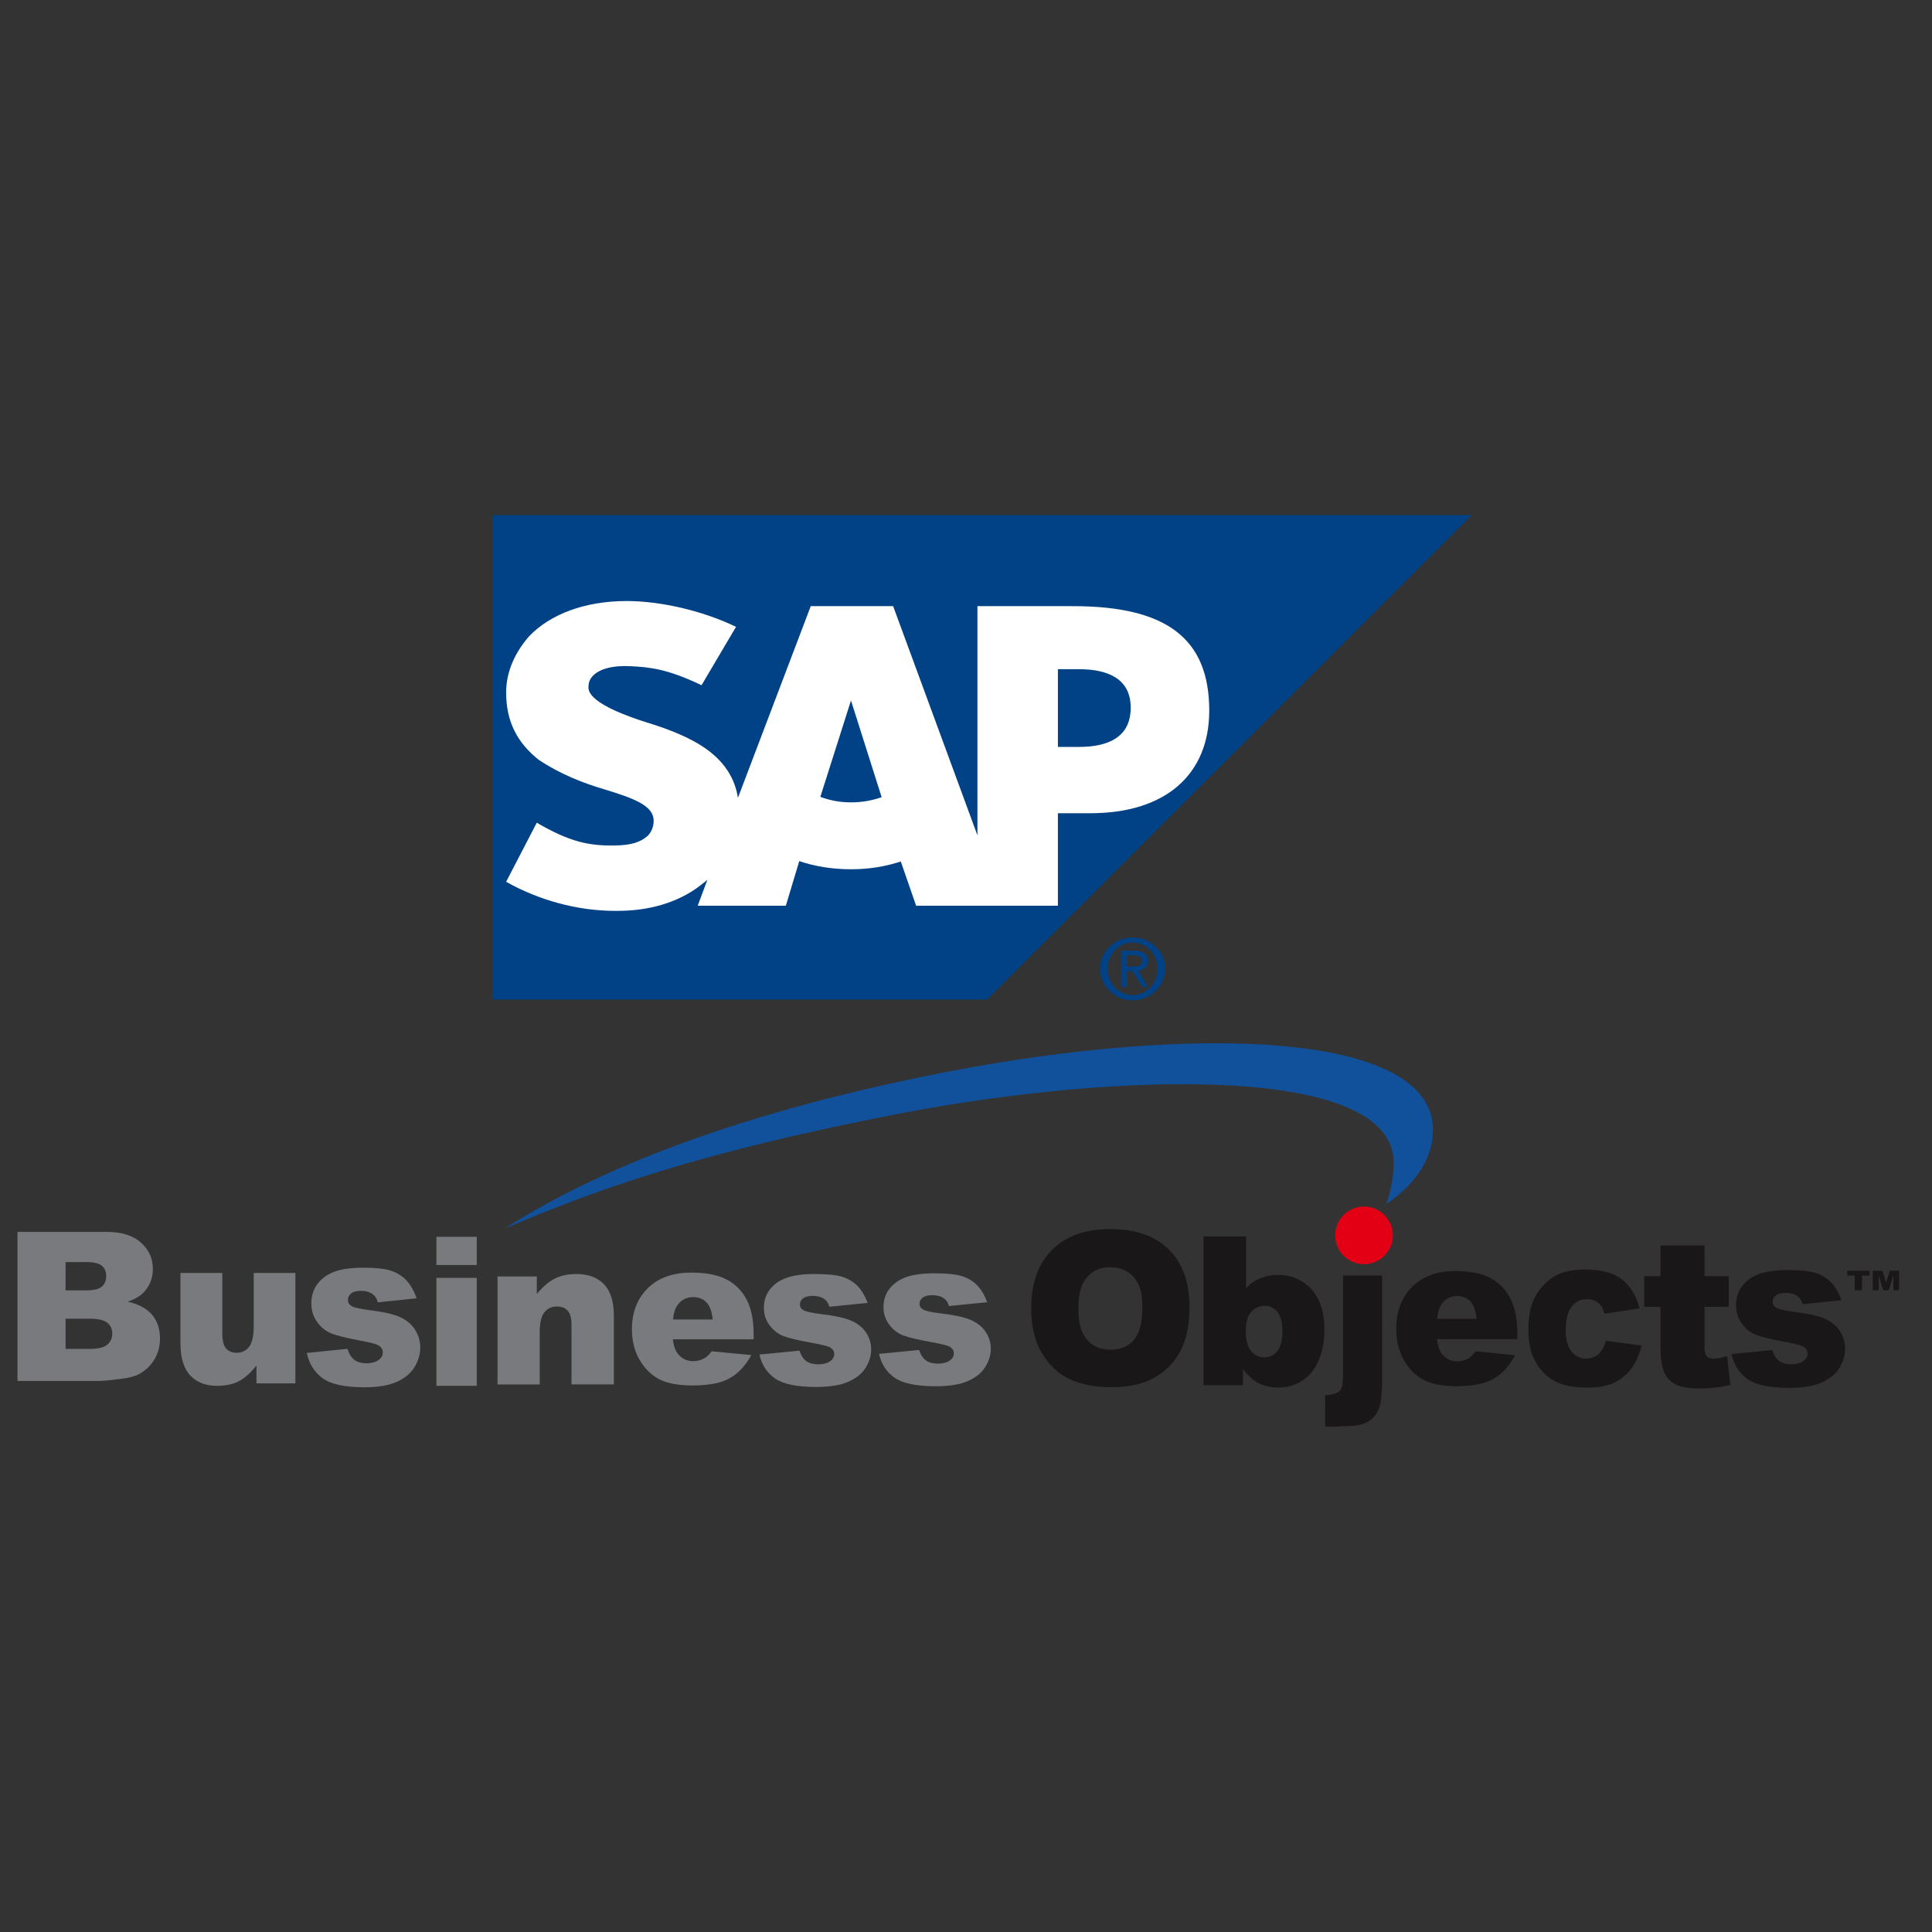 <?xml version="1.0" encoding="UTF-8" standalone="no"?>
<!-- Created with Inkscape (http://www.inkscape.org/) -->

<svg
   width="26.406mm"
   height="26.406mm"
   viewBox="0 0 26.406 26.406"
   version="1.1"
   id="svg5"
   inkscape:version="1.3.2 (091e20e, 2023-11-25, custom)"
   sodipodi:docname="logos-outros-produtos(2).svg"
   xml:space="preserve"
   xmlns:inkscape="http://www.inkscape.org/namespaces/inkscape"
   xmlns:sodipodi="http://sodipodi.sourceforge.net/DTD/sodipodi-0.dtd"
   xmlns="http://www.w3.org/2000/svg"
   xmlns:svg="http://www.w3.org/2000/svg"
   xmlns:rdf="http://www.w3.org/1999/02/22-rdf-syntax-ns#"
   xmlns:cc="http://creativecommons.org/ns#"
   xmlns:dc="http://purl.org/dc/elements/1.1/"><rect x="0" y="0" width="26.406" height="26.406" fill="#333333" stroke="none"/><sodipodi:namedview
     id="namedview7"
     pagecolor="#f0f0f0"
     bordercolor="#20dede"
     borderopacity="0"
     inkscape:showpageshadow="false"
     inkscape:pageopacity="0.5254902"
     inkscape:pagecheckerboard="true"
     inkscape:deskcolor="#ffffff"
     inkscape:document-units="px"
     showgrid="false"
     borderlayer="false"
     guidecolor="#6b2ce5"
     guideopacity="1"
     guidehicolor="#ff00ff"
     guidehiopacity="1"
     inkscape:zoom="1.1318351"
     inkscape:cx="314.53346"
     inkscape:cy="474.89251"
     inkscape:window-width="1920"
     inkscape:window-height="1027"
     inkscape:window-x="-8"
     inkscape:window-y="-8"
     inkscape:window-maximized="1"
     inkscape:current-layer="layer1"
     showguides="false"><sodipodi:guide
       position="738.498,-108.836"
       orientation="0,-1"
       id="guide275"
       inkscape:locked="false" /><sodipodi:guide
       position="737.969,-158.044"
       orientation="0,-1"
       id="guide276"
       inkscape:locked="false" /><sodipodi:guide
       position="737.969,-207.943"
       orientation="0,-1"
       id="guide277"
       inkscape:locked="false" /><sodipodi:guide
       position="101.938,-14.091"
       orientation="1,0"
       id="guide422"
       inkscape:locked="false" /><sodipodi:guide
       position="432.668,-46.195"
       orientation="1,0"
       id="guide423"
       inkscape:locked="false" /><sodipodi:guide
       position="115.28,5.835"
       orientation="1,0"
       id="guide429"
       inkscape:locked="false" /><sodipodi:guide
       position="115.28,5.835"
       orientation="0,-1"
       id="guide430"
       inkscape:locked="false" /><sodipodi:guide
       position="420.267,5.835"
       orientation="1,0"
       id="guide431"
       inkscape:locked="false" /><sodipodi:guide
       position="575.448,-42.019"
       orientation="0,-1"
       id="guide179"
       inkscape:locked="false" /></sodipodi:namedview><defs
     id="defs2"><clipPath
       id="clip1"><path
         d="m 334,63 h 16 v 39.801 h -16 z m 0,0"
         id="path1-0" /></clipPath><clipPath
       id="clip2"><path
         d="m 468,62 h 13.602 v 6 H 468 Z m 0,0"
         id="path2-6" /></clipPath></defs><g
     inkscape:label="Layer 1"
     inkscape:groupmode="layer"
     id="layer1"
     transform="translate(451.718,-134.466)"><rect
       style="font-variation-settings:normal;opacity:1;fill:none;fill-opacity:1;fill-rule:evenodd;stroke:none;stroke-width:0.053;stroke-linecap:butt;stroke-linejoin:miter;stroke-miterlimit:4;stroke-dasharray:none;stroke-dashoffset:0;stroke-opacity:1;paint-order:markers stroke fill;stop-color:black;stop-opacity:1"
       id="rect155"
       width="26.406"
       height="26.406"
       x="-451.718"
       y="134.466"
       inkscape:export-filename="logo-sap-bo.svg"
       inkscape:export-xdpi="96"
       inkscape:export-ydpi="96" /><g
       id="g177"
       transform="matrix(0.3,0,0,0.3,-315.908,107.101)"><g
         id="g173"
         transform="matrix(0.178,0,0,0.178,-451.905,137.953)"><path
           style="fill:#787a7d;fill-opacity:1;fill-rule:evenodd;stroke:none"
           d="m 220.523,83.957 10.238,-0.996 c 0.422,1.254 1.012,2.148 1.773,2.68 0.762,0.543 1.77,0.812 3.043,0.812 1.387,0 2.453,-0.309 3.219,-0.918 0.586,-0.445 0.879,-1.016 0.879,-1.688 0,-0.762 -0.391,-1.352 -1.16,-1.766 -0.555,-0.297 -2.039,-0.66 -4.43,-1.094 -3.582,-0.648 -6.074,-1.234 -7.469,-1.781 -1.391,-0.555 -2.566,-1.48 -3.52,-2.777 -0.957,-1.297 -1.434,-2.777 -1.434,-4.449 0,-1.82 0.52,-3.391 1.551,-4.707 1.027,-1.32 2.445,-2.309 4.25,-2.957 1.809,-0.648 4.23,-0.977 7.273,-0.977 3.207,0 5.578,0.258 7.109,0.754 1.531,0.508 2.801,1.289 3.824,2.348 1.016,1.055 1.863,2.484 2.547,4.289 l -9.781,0.992 c -0.258,-0.883 -0.672,-1.535 -1.266,-1.953 -0.816,-0.555 -1.793,-0.836 -2.941,-0.836 -1.16,0 -2.016,0.215 -2.543,0.645 -0.539,0.426 -0.797,0.938 -0.797,1.543 0,0.684 0.336,1.188 1.012,1.535 0.676,0.348 2.145,0.656 4.41,0.941 3.426,0.398 5.973,0.949 7.648,1.66 1.672,0.711 2.953,1.723 3.836,3.047 0.891,1.312 1.332,2.762 1.332,4.344 0,1.598 -0.469,3.152 -1.41,4.66 -0.934,1.512 -2.414,2.711 -4.43,3.598 -2.023,0.898 -4.773,1.34 -8.25,1.34 -4.91,0 -8.41,-0.719 -10.492,-2.156 -2.082,-1.438 -3.426,-3.492 -4.023,-6.133 z m 0,0"
           id="path155" /><path
           style="fill:#787a7d;fill-opacity:1;fill-rule:evenodd;stroke:none"
           d="m 189.906,84.133 10.238,-0.996 c 0.426,1.254 1.012,2.148 1.777,2.684 0.758,0.543 1.77,0.809 3.043,0.809 1.383,0 2.457,-0.301 3.215,-0.914 0.586,-0.445 0.883,-1.012 0.883,-1.688 0,-0.766 -0.391,-1.352 -1.16,-1.77 -0.562,-0.293 -2.039,-0.656 -4.438,-1.094 -3.578,-0.648 -6.07,-1.234 -7.461,-1.785 -1.391,-0.543 -2.57,-1.473 -3.52,-2.77 -0.961,-1.297 -1.434,-2.773 -1.434,-4.449 0,-1.82 0.516,-3.391 1.547,-4.703 1.031,-1.328 2.449,-2.312 4.254,-2.961 1.809,-0.648 4.227,-0.977 7.277,-0.977 3.207,0 5.57,0.258 7.102,0.754 1.531,0.508 2.801,1.289 3.824,2.348 1.02,1.055 1.867,2.484 2.551,4.289 l -9.781,0.992 c -0.258,-0.887 -0.676,-1.535 -1.27,-1.949 -0.812,-0.562 -1.793,-0.84 -2.941,-0.84 -1.16,0 -2.016,0.219 -2.543,0.641 -0.535,0.426 -0.797,0.941 -0.797,1.547 0,0.684 0.34,1.188 1.012,1.539 0.68,0.344 2.145,0.652 4.414,0.938 3.422,0.398 5.973,0.949 7.641,1.66 1.68,0.711 2.961,1.723 3.84,3.047 0.891,1.312 1.332,2.762 1.332,4.348 0,1.594 -0.465,3.148 -1.41,4.656 -0.93,1.516 -2.41,2.715 -4.426,3.602 -2.023,0.895 -4.773,1.336 -8.25,1.336 -4.91,0 -8.414,-0.715 -10.496,-2.156 -2.086,-1.434 -3.426,-3.492 -4.023,-6.137 z m 0,0"
           id="path156" /><path
           style="fill:#787a7d;fill-opacity:1;fill-rule:evenodd;stroke:none"
           d="m 177.949,75.16 c -0.207,-2.051 -0.738,-3.52 -1.609,-4.398 -0.871,-0.883 -2.016,-1.332 -3.434,-1.332 -1.641,0 -2.945,0.676 -3.934,2.008 -0.621,0.836 -1.02,2.07 -1.184,3.723 z m 10.48,5.07 h -20.668 c 0.18,1.703 0.633,2.965 1.34,3.801 0.996,1.199 2.301,1.797 3.902,1.797 1.012,0 1.98,-0.262 2.887,-0.785 0.562,-0.328 1.16,-0.906 1.801,-1.742 l 10.16,0.961 c -1.555,2.781 -3.426,4.77 -5.621,5.977 -2.199,1.199 -5.344,1.805 -9.453,1.805 -3.562,0 -6.363,-0.516 -8.414,-1.547 -2.039,-1.031 -3.734,-2.668 -5.074,-4.918 -1.344,-2.246 -2.016,-4.887 -2.016,-7.922 0,-4.316 1.348,-7.816 4.039,-10.48 2.699,-2.672 6.414,-4.016 11.164,-4.016 3.848,0 6.891,0.605 9.113,1.805 2.23,1.188 3.934,2.93 5.094,5.195 1.168,2.273 1.746,5.23 1.746,8.871 z m 0,0"
           id="path157" /><path
           style="fill:#787a7d;fill-opacity:1;fill-rule:evenodd;stroke:none"
           d="m 122.879,64.152 h 10.051 v 4.492 c 1.504,-1.84 3.023,-3.141 4.562,-3.93 1.539,-0.797 3.41,-1.195 5.617,-1.195 2.988,0 5.324,0.879 7.02,2.621 1.68,1.738 2.52,4.43 2.52,8.074 v 17.562 H 141.809 V 76.586 c 0,-1.734 -0.324,-2.957 -0.973,-3.68 -0.664,-0.727 -1.578,-1.078 -2.766,-1.078 -1.301,0 -2.371,0.484 -3.176,1.453 -0.809,0.965 -1.223,2.715 -1.223,5.23 v 13.266 h -10.793 z m 0,0"
           id="path158" /><path
           style="fill:#787a7d;fill-opacity:1;fill-rule:evenodd;stroke:none"
           d="m 107.238,92.137 h 10.316 V 64.508 h -10.316 z m 0,0"
           id="path159" /><path
           style="fill:#787a7d;fill-opacity:1;fill-rule:evenodd;stroke:none"
           d="m 107.238,61.211 h 10.316 V 54 h -10.316 z m 0,0"
           id="path160" /><path
           style="fill:#787a7d;fill-opacity:1;fill-rule:evenodd;stroke:none"
           d="m 74.059,83.719 10.398,-1.051 c 0.426,1.324 1.02,2.273 1.797,2.836 0.77,0.578 1.797,0.855 3.086,0.855 1.406,0 2.496,-0.32 3.266,-0.969 0.602,-0.469 0.898,-1.07 0.898,-1.785 0,-0.809 -0.398,-1.426 -1.176,-1.867 -0.574,-0.312 -2.074,-0.699 -4.508,-1.156 -3.633,-0.688 -6.16,-1.309 -7.574,-1.891 -1.406,-0.582 -2.605,-1.562 -3.57,-2.934 -0.973,-1.371 -1.457,-2.941 -1.457,-4.707 0,-1.93 0.527,-3.59 1.57,-4.984 1.047,-1.398 2.484,-2.438 4.316,-3.129 1.836,-0.684 4.293,-1.035 7.383,-1.035 3.258,0 5.664,0.273 7.219,0.805 1.551,0.531 2.84,1.359 3.883,2.477 1.031,1.121 1.891,2.633 2.586,4.539 l -9.93,1.055 c -0.262,-0.938 -0.684,-1.625 -1.285,-2.062 -0.828,-0.598 -1.82,-0.887 -2.988,-0.887 -1.176,0 -2.047,0.223 -2.582,0.676 -0.543,0.453 -0.805,1 -0.805,1.633 0,0.727 0.34,1.262 1.023,1.629 0.684,0.363 2.176,0.699 4.48,0.996 3.473,0.422 6.062,1.004 7.758,1.754 1.703,0.754 3,1.824 3.895,3.227 0.906,1.391 1.355,2.922 1.355,4.598 0,1.688 -0.477,3.336 -1.434,4.934 -0.945,1.598 -2.449,2.867 -4.492,3.809 -2.055,0.945 -4.844,1.422 -8.375,1.422 -4.984,0 -8.539,-0.766 -10.656,-2.289 -2.117,-1.523 -3.477,-3.695 -4.082,-6.496 z m 0,0"
           id="path161" /><path
           style="fill:#787a7d;fill-opacity:1;fill-rule:evenodd;stroke:none"
           d="m 71.137,91.504 h -9.961 v -4.578 c -1.484,1.879 -2.973,3.223 -4.488,4.016 -1.512,0.797 -3.371,1.199 -5.57,1.199 -2.934,0 -5.23,-0.887 -6.902,-2.672 C 42.551,87.688 41.719,84.938 41.719,81.234 V 63.254 h 10.715 v 15.535 c 0,1.773 0.32,3.039 0.965,3.777 0.652,0.746 1.559,1.117 2.73,1.117 1.273,0 2.312,-0.5 3.125,-1.488 0.812,-1 1.219,-2.777 1.219,-5.348 v -13.594 h 10.664 z m 0,0"
           id="path162" /><path
           style="fill:#787a7d;fill-opacity:1;fill-rule:evenodd;stroke:none"
           d="m 12.316,82.684 h 6.219 c 2.105,0 3.582,-0.352 4.438,-1.074 0.867,-0.719 1.297,-1.688 1.297,-2.902 0,-1.125 -0.426,-2.035 -1.277,-2.719 -0.855,-0.684 -2.344,-1.027 -4.484,-1.027 h -6.191 z m 0,-14.977 h 5.301 c 1.902,0 3.223,-0.324 3.977,-0.953 0.746,-0.641 1.117,-1.551 1.117,-2.746 0,-1.109 -0.371,-1.98 -1.117,-2.602 -0.754,-0.633 -2.047,-0.941 -3.891,-0.941 H 12.316 Z M 0.012,52.738 H 22.844 c 3.805,0 6.727,0.914 8.758,2.734 2.039,1.82 3.059,4.078 3.059,6.758 0,2.258 -0.727,4.191 -2.18,5.809 -0.973,1.074 -2.387,1.926 -4.254,2.551 2.832,0.656 4.918,1.793 6.258,3.391 1.332,1.609 2.004,3.625 2.004,6.047 0,1.98 -0.48,3.758 -1.426,5.34 -0.953,1.578 -2.25,2.824 -3.902,3.746 -1.02,0.57 -2.566,0.988 -4.633,1.242 -2.746,0.352 -4.562,0.527 -5.465,0.527 H 0.012 Z m 0,0"
           id="path163" /><path
           style="fill:#191717;fill-opacity:1;fill-rule:evenodd;stroke:none"
           d="m 438.719,84.008 10.402,-1.035 c 0.43,1.305 1.027,2.242 1.801,2.797 0.773,0.57 1.801,0.844 3.09,0.844 1.41,0 2.496,-0.316 3.27,-0.953 0.598,-0.465 0.895,-1.059 0.895,-1.762 0,-0.797 -0.395,-1.41 -1.172,-1.844 -0.574,-0.301 -2.078,-0.684 -4.512,-1.141 -3.633,-0.676 -6.164,-1.285 -7.578,-1.863 -1.41,-0.57 -2.609,-1.535 -3.574,-2.891 -0.977,-1.352 -1.461,-2.898 -1.461,-4.641 0,-1.898 0.527,-3.539 1.574,-4.91 1.043,-1.379 2.484,-2.402 4.32,-3.086 1.836,-0.676 4.297,-1.016 7.387,-1.016 3.262,0 5.668,0.266 7.223,0.785 1.555,0.527 2.844,1.344 3.883,2.445 1.035,1.102 1.895,2.598 2.59,4.477 l -9.934,1.039 c -0.266,-0.926 -0.688,-1.605 -1.293,-2.039 -0.824,-0.586 -1.816,-0.871 -2.984,-0.871 -1.18,0 -2.047,0.223 -2.582,0.664 -0.547,0.449 -0.809,0.984 -0.809,1.613 0,0.719 0.34,1.242 1.027,1.602 0.684,0.367 2.18,0.688 4.48,0.988 3.477,0.418 6.066,0.992 7.766,1.727 1.703,0.742 3.004,1.801 3.898,3.18 0.902,1.371 1.352,2.887 1.352,4.531 0,1.668 -0.473,3.289 -1.43,4.863 -0.949,1.578 -2.453,2.828 -4.5,3.75 -2.051,0.941 -4.844,1.402 -8.379,1.402 -4.988,0 -8.547,-0.75 -10.664,-2.254 -2.117,-1.5 -3.477,-3.641 -4.086,-6.402 z m 0,0"
           id="path164" /><path
           style="fill:#191717;fill-opacity:1;fill-rule:evenodd;stroke:none"
           d="M 431.809,56.211 V 64.062 h 6.195 v 7.863 h -6.195 v 9.98 c 0,1.199 0.125,1.996 0.363,2.383 0.363,0.598 1.004,0.906 1.93,0.906 0.832,0 1.992,-0.23 3.488,-0.691 l 0.824,7.441 c -2.785,0.578 -5.379,0.867 -7.793,0.867 -2.805,0 -4.867,-0.344 -6.191,-1.031 -1.332,-0.684 -2.312,-1.734 -2.945,-3.133 -0.641,-1.402 -0.953,-3.68 -0.953,-6.82 v -9.902 h -4.152 V 64.062 h 4.152 v -7.848 z m 0,0"
           id="path165" /><path
           style="fill:#191717;fill-opacity:1;fill-rule:evenodd;stroke:none"
           d="m 406.559,80.621 9.121,1.199 c -0.5,2.191 -1.328,4.094 -2.469,5.699 -1.152,1.609 -2.617,2.852 -4.406,3.742 -1.777,0.883 -4.051,1.328 -6.801,1.328 -2.66,0 -4.871,-0.289 -6.637,-0.852 -1.77,-0.578 -3.293,-1.496 -4.562,-2.773 -1.281,-1.285 -2.277,-2.781 -2.996,-4.504 -0.719,-1.723 -1.086,-4.004 -1.086,-6.855 0,-2.973 0.434,-5.453 1.324,-7.43 0.641,-1.449 1.516,-2.75 2.637,-3.898 1.117,-1.148 2.262,-2.016 3.445,-2.57 1.867,-0.895 4.266,-1.34 7.188,-1.34 4.09,0 7.207,0.848 9.355,2.535 2.141,1.684 3.656,4.148 4.516,7.398 l -9.031,1.387 c -0.277,-1.234 -0.797,-2.164 -1.547,-2.789 -0.746,-0.629 -1.746,-0.934 -3.008,-0.934 -1.586,0 -2.875,0.656 -3.859,1.965 -0.98,1.324 -1.473,3.309 -1.473,5.973 0,2.375 0.492,4.18 1.465,5.414 0.98,1.234 2.215,1.848 3.73,1.848 1.254,0 2.309,-0.371 3.168,-1.117 0.855,-0.742 1.5,-1.883 1.926,-3.426 z m 0,0"
           id="path166" /><path
           style="fill:#191717;fill-opacity:1;fill-rule:evenodd;stroke:none"
           d="m 373.477,75.004 c -0.207,-2.094 -0.738,-3.59 -1.598,-4.488 -0.871,-0.906 -2.008,-1.359 -3.414,-1.359 -1.641,0 -2.941,0.688 -3.918,2.051 -0.621,0.848 -1.02,2.109 -1.184,3.797 z m 10.434,5.176 h -20.57 c 0.18,1.738 0.629,3.031 1.332,3.879 0.992,1.223 2.293,1.828 3.883,1.828 1.008,0 1.969,-0.258 2.875,-0.797 0.559,-0.336 1.156,-0.926 1.789,-1.777 l 10.117,0.98 c -1.555,2.836 -3.414,4.867 -5.598,6.098 -2.188,1.227 -5.316,1.844 -9.402,1.844 -3.551,0 -6.34,-0.523 -8.375,-1.578 -2.035,-1.051 -3.723,-2.73 -5.055,-5.023 -1.336,-2.293 -2.008,-4.984 -2.008,-8.082 0,-4.406 1.344,-7.973 4.023,-10.695 2.684,-2.727 6.383,-4.098 11.109,-4.098 3.828,0 6.859,0.621 9.07,1.84 2.219,1.215 3.914,2.992 5.07,5.301 1.164,2.32 1.738,5.34 1.738,9.059 z m 0,0"
           id="path167" /><g
           clip-path="url(#clip1)"
           clip-rule="nonzero"
           id="g168"><path
             style="fill:#191717;fill-opacity:1;fill-rule:evenodd;stroke:none"
             d="m 339.277,63.91 h 10 v 26.562 c 0,3.391 -0.23,5.789 -0.703,7.203 -0.469,1.41 -1.328,2.555 -2.582,3.426 -1.258,0.883 -3.055,1.32 -5.395,1.32 -1.922,0 -2.953,0.316 -5.902,0.105 L 334.68,94.5 c 1.098,0.074 3.223,-0.289 3.938,-1.277 0.438,-0.609 0.66,-1.824 0.66,-3.645 z m 0,0"
             id="path168" /></g><path
           style="fill:#191717;fill-opacity:1;fill-rule:evenodd;stroke:none"
           d="m 314.379,78.105 c 0,2.367 0.457,4.086 1.355,5.152 0.914,1.062 2.062,1.594 3.461,1.594 1.281,0 2.367,-0.52 3.242,-1.566 0.867,-1.047 1.316,-2.812 1.316,-5.281 0,-2.184 -0.438,-3.789 -1.289,-4.809 -0.859,-1.02 -1.898,-1.535 -3.117,-1.535 -1.465,0 -2.656,0.535 -3.586,1.598 -0.922,1.062 -1.383,2.676 -1.383,4.848 z M 303.574,53.898 h 10.879 v 13.191 c 1.074,-1.109 2.301,-1.934 3.668,-2.492 1.363,-0.551 2.883,-0.832 4.543,-0.832 3.414,0 6.258,1.211 8.492,3.625 2.242,2.418 3.359,5.883 3.359,10.398 0,3.012 -0.512,5.676 -1.535,7.957 -1.016,2.297 -2.434,4.008 -4.246,5.145 -1.805,1.133 -3.812,1.699 -6.02,1.699 -1.895,0 -3.621,-0.398 -5.191,-1.188 -1.184,-0.629 -2.469,-1.797 -3.867,-3.508 v 4.078 h -10.082 z m 0,0"
           id="path169" /><path
           style="fill:#191717;fill-opacity:1;fill-rule:evenodd;stroke:none"
           d="m 271.555,72.332 c 0,3.949 0.727,6.25 2.199,7.977 1.461,1.723 3.465,2.586 5.984,2.586 2.598,0 4.609,-0.844 6.027,-2.531 1.422,-1.691 2.141,-4.191 2.141,-8.562 0,-3.691 -0.746,-5.797 -2.23,-7.5 -1.48,-1.695 -3.496,-2.543 -6.047,-2.543 -2.43,0 -4.387,0.859 -5.863,2.59 -1.469,1.723 -2.211,4 -2.211,7.984 z m -12.09,-0.059 c 0,-6.387 1.789,-11.363 5.336,-14.918 3.559,-3.562 8.512,-5.34 14.855,-5.34 6.516,0 11.527,1.75 15.055,5.25 3.508,3.488 5.277,8.391 5.277,14.691 0,4.57 -0.773,8.324 -2.312,11.254 -1.539,2.922 -3.762,5.199 -6.664,6.832 -2.914,1.633 -6.527,2.441 -10.871,2.441 -4.406,0 -8.055,-0.703 -10.953,-2.105 -2.887,-1.41 -5.223,-3.637 -7.027,-6.676 -1.793,-3.047 -2.695,-6.855 -2.695,-11.43 z m 0,0"
           id="path170" /><g
           clip-path="url(#clip2)"
           clip-rule="nonzero"
           id="g171"><path
             style="fill:#191717;fill-opacity:1;fill-rule:evenodd;stroke:none"
             d="m 468.34,62.676 h 5.688 v 1.238 h -1.91 v 3.77 h -1.875 v -3.77 h -1.902 z m 6.516,0 h 2.465 l 0.949,3.047 0.949,-3.047 h 2.453 v 5.008 h -1.527 v -3.816 l -1.184,3.816 h -1.391 l -1.18,-3.816 v 3.816 h -1.535 z m 0,0"
             id="path171" /></g><path
           style="fill:#e30014;fill-opacity:1;fill-rule:evenodd;stroke:none"
           d="m 344.645,46.246 c 4.078,0 7.383,3.305 7.383,7.383 0,4.078 -3.305,7.379 -7.383,7.379 -4.074,0 -7.379,-3.301 -7.379,-7.379 0,-4.078 3.305,-7.383 7.379,-7.383 z m 0,0"
           id="path172" /><path
           style="fill:#11519c;fill-opacity:1;fill-rule:evenodd;stroke:none"
           d="m 238.699,11.629 c 60.715,-11.668 123.441,-10.68 123.598,14.969 0.039,6.355 -3.523,13.344 -11.961,19.012 1.129,-2.922 1.934,-7.391 1.93,-10.547 -0.031,-25.543 -71.543,-23.148 -125.965,-12.699 -54.422,10.445 -80.105,20.445 -101.629,29.531 19.152,-12.242 53.316,-28.594 114.027,-40.266 z m 0,0"
           id="path173" /></g><g
         transform="matrix(0.06,0,0,0.06,-457.06,146.839)"
         id="g176"><path
           d="M 446.799,-168.028 H 822.119 L 1190.166,-535.914 H 446.799 v 367.887"
           style="fill:#014185;fill-rule:nonzero;stroke:none"
           id="path174" /><path
           d="m 887.582,-466.771 -72.737,-0.015 v 174.015 l -64.008,-174.015 H 688.284 l -55.28,145.531 c -5.819,-36.659 -43.642,-49.33 -74.191,-58.815 -18.911,-6.372 -40.732,-15.74 -39.278,-25.981 0,-8.496 10.183,-16.293 32.004,-15.129 14.547,0.742 27.64,1.949 53.825,14.431 l 26.185,-44.326 c -24.73,-11.987 -56.734,-19.566 -82.92,-19.595 v 0 c -32.004,0 -58.189,10.067 -74.191,26.752 -10.183,11.609 -17.457,26.345 -17.457,42.682 0,22.476 8.728,38.419 24.73,51.119 16.002,10.692 33.459,17.66 50.916,22.767 20.366,6.299 36.368,11.754 36.368,23.45 0,4.321 -1.455,8.248 -4.364,11.405 -5.819,5.222 -13.093,7.201 -24.73,7.448 -20.366,0.378 -34.914,-2.866 -59.644,-17.311 l -23.276,44.878 c 24.73,13.907 53.825,22.083 82.92,22.083 l 4.364,-0.029 c 24.73,-0.466 46.551,-7.812 62.553,-21.166 1.455,-0.786 1.455,-1.513 2.909,-2.24 l -7.274,19.537 h 66.918 l 10.183,-33.866 c 11.638,3.899 24.73,6.168 39.278,6.168 14.547,0 26.185,-2.197 37.823,-5.892 l 11.638,33.59 h 107.65 v -70.249 h 24.73 c 56.734,0 90.193,-29.109 90.193,-77.93 0,-54.349 -32.004,-79.297 -103.286,-79.297 z m -168.749,148.979 c -8.728,0 -16.002,-1.513 -23.276,-4.161 l 23.276,-73.202 v 0 l 23.276,73.435 c -7.274,2.502 -14.547,3.928 -23.276,3.928 z m 173.113,-42.1 h -16.002 v -59.018 h 16.002 c 21.821,0 39.278,7.143 39.278,29.211 0,22.694 -17.457,29.807 -39.278,29.807"
           style="fill:white;fill-rule:evenodd;stroke:none"
           id="path175" /><path
           d="m 913.767,-191.536 c 0,-11.245 8.728,-19.813 18.911,-19.813 10.183,0 18.911,8.568 18.911,19.813 0,11.667 -8.728,20.075 -18.911,20.075 -10.183,0 -18.911,-8.408 -18.911,-20.075 z m 18.911,24.061 c 13.093,0 24.73,-10.198 24.73,-24.061 0,-13.66 -11.638,-23.698 -24.73,-23.698 -13.093,0 -24.73,10.038 -24.73,23.698 0,13.864 11.638,24.061 24.73,24.061 z m -4.364,-22.068 h 4.364 l 7.274,11.871 h 4.364 l -7.274,-12.103 c 2.909,-0.495 7.274,-2.633 7.274,-7.521 0,-5.484 -4.364,-7.899 -10.183,-7.899 h -10.183 v 27.523 h 4.364 z m 0,-3.55 v -8.597 h 5.819 c 1.455,0 5.819,0.669 5.819,4.146 0,4.175 -4.364,4.451 -7.274,4.451 h -4.364"
           style="fill:#014185;fill-rule:nonzero;stroke:none"
           id="path176" /></g></g></g></svg>
